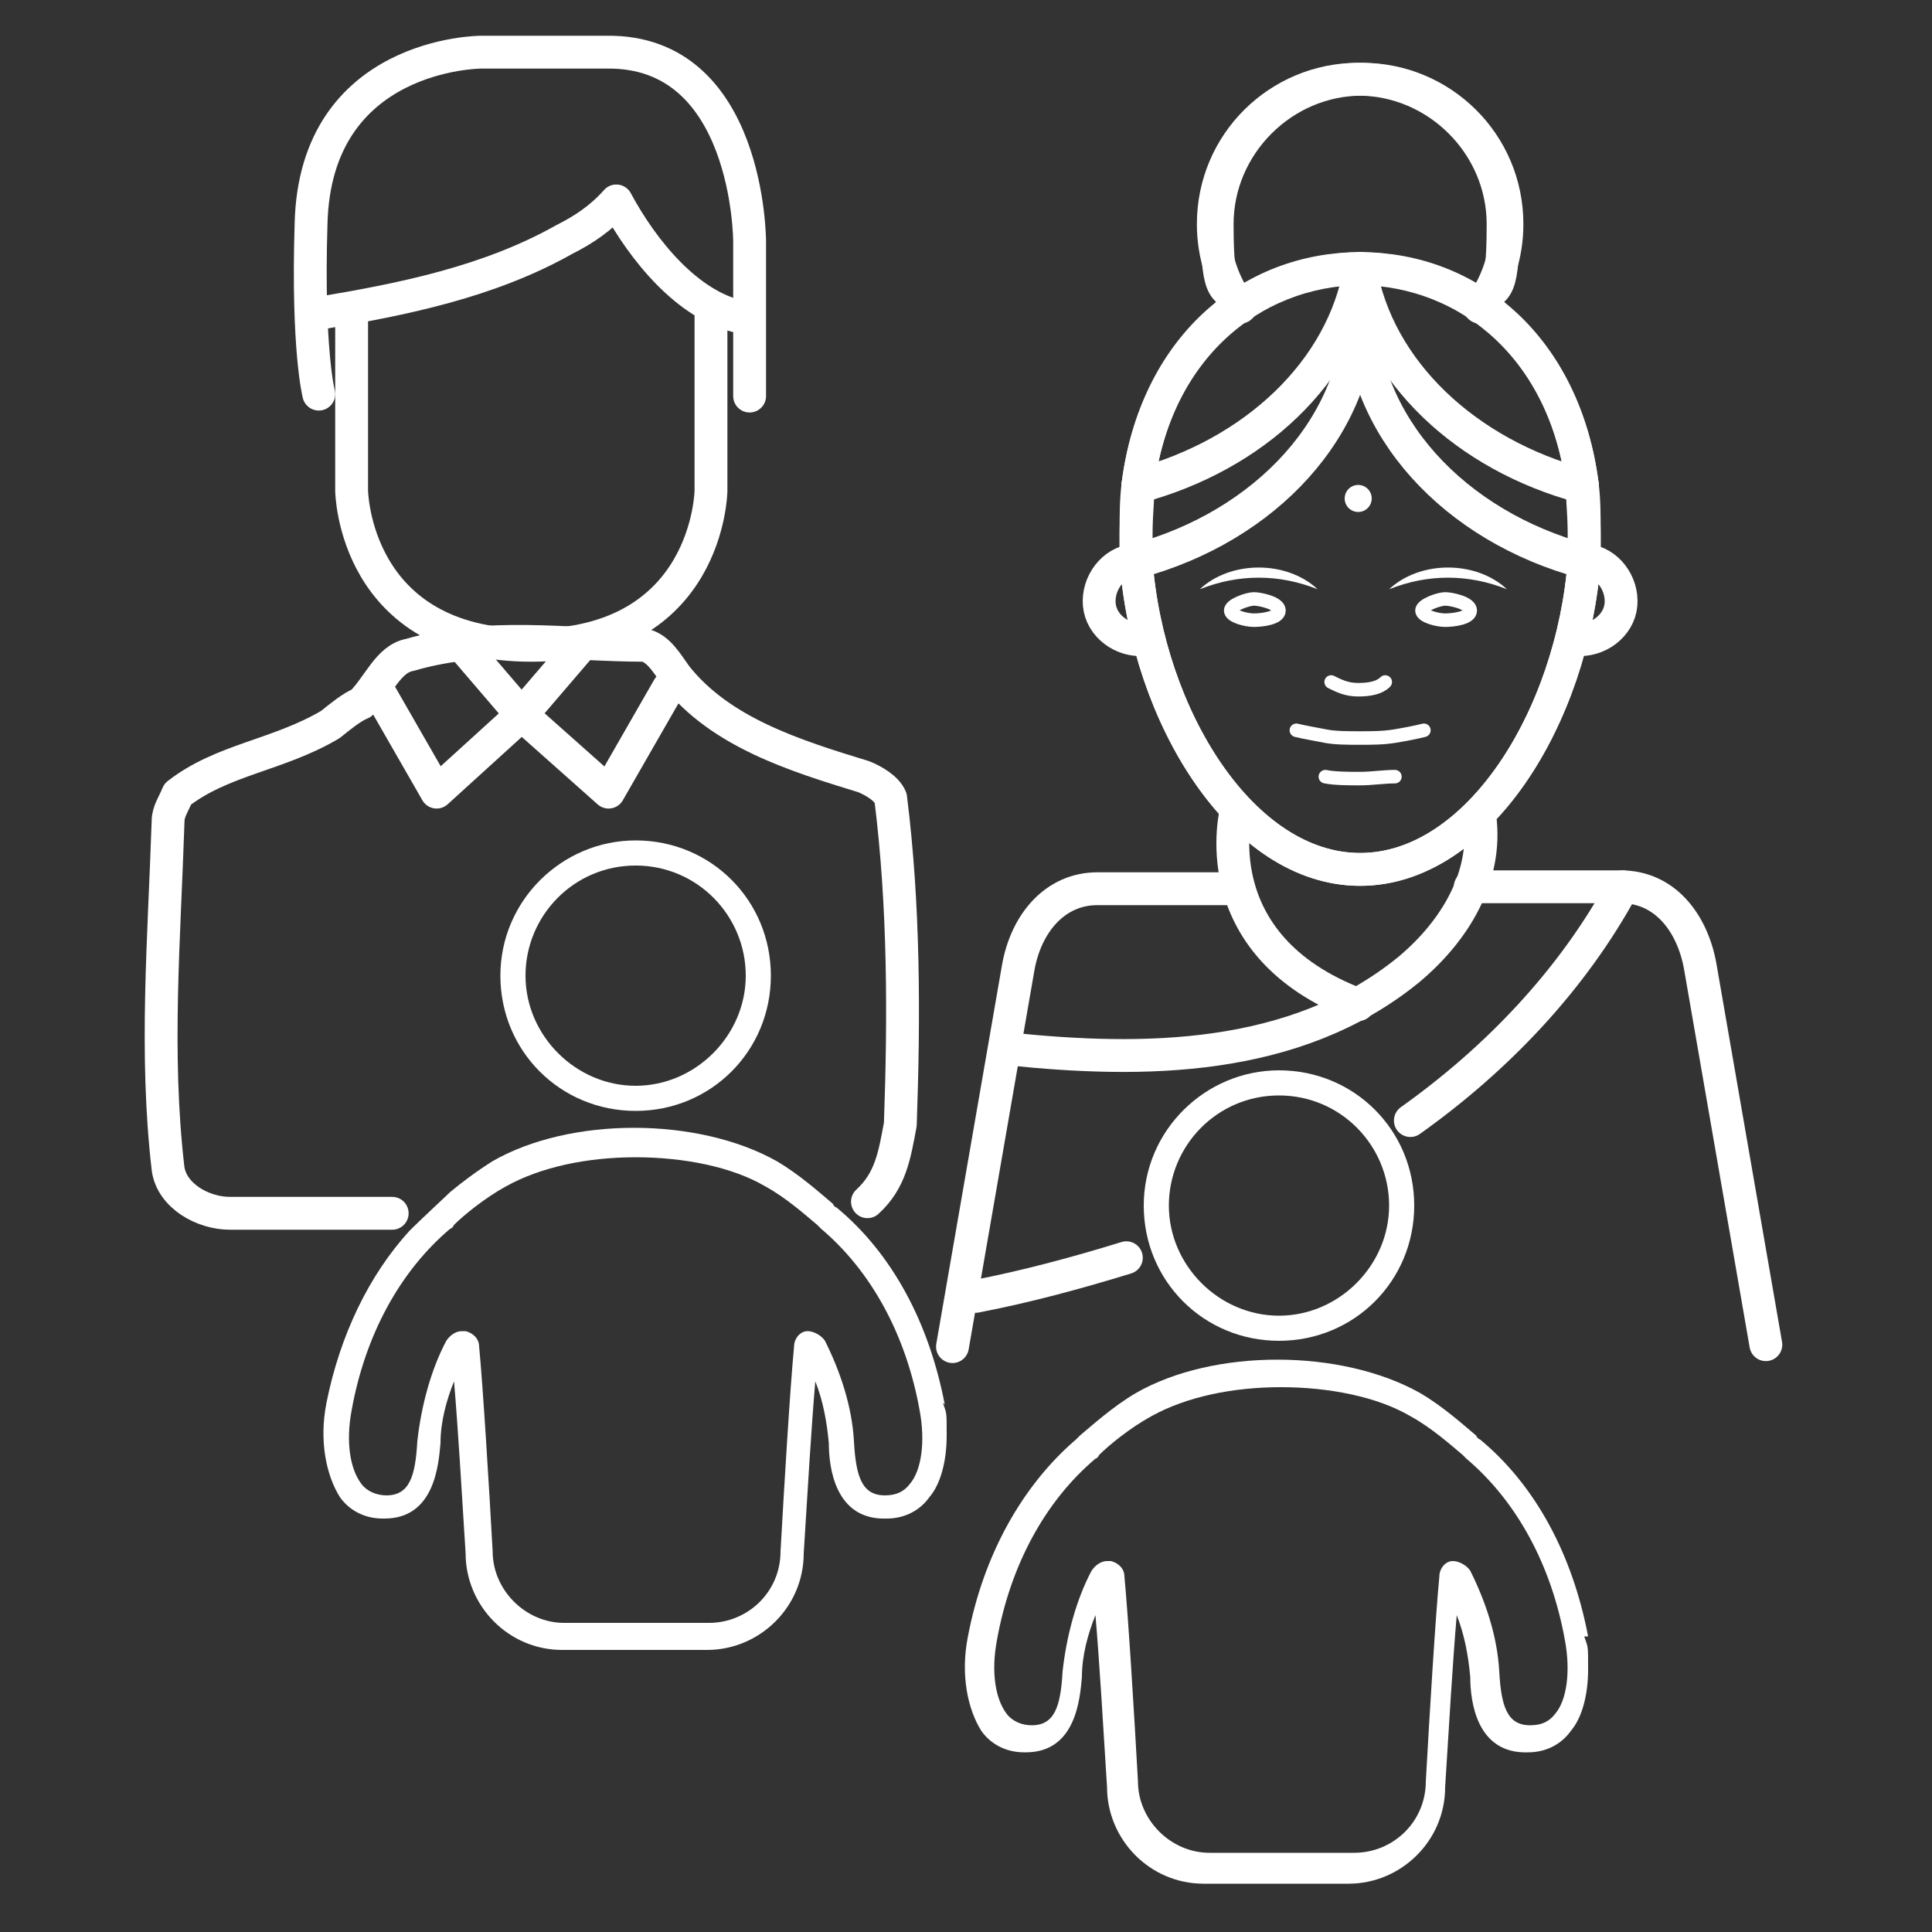 <?xml version="1.0" encoding="UTF-8"?>
<svg xmlns="http://www.w3.org/2000/svg" version="1.1" viewBox="0 0 100 100">
  <rect x="0" y="0" width="100" height="100" fill="#333333" stroke="none"/>
  <defs>
    <style>
      .cls-1 {
        stroke-width: .7px;
      }

      .cls-1, .cls-2 {
        fill: none;
        stroke: #fff;
        stroke-linecap: round;
        stroke-linejoin: round;
      }

      .cls-2 {
        stroke-width: 1.7px;
      }

      .cls-3 {
        fill: #fff;
      }
    </style>
  </defs>
  <!-- Generator: Adobe Illustrator 28.8.0, SVG Export Plug-In . SVG Version: 1.2.0 Build 7)  -->
  <g>
    <g id="Layer_2">
      <g>
        <g>
          <path class="cls-3" d="M66.2,55.4c-3.8,0-7,3.1-7,7s3.1,7,7,7,7-3.1,7-7-3.1-7-7-7ZM66.2,68.1c-3.1,0-5.7-2.6-5.7-5.7s2.5-5.7,5.7-5.7,5.7,2.6,5.7,5.7-2.6,5.7-5.7,5.7Z"/>
          <path class="cls-3" d="M82.2,84.7c-.8-4.2-2.7-7.8-5.6-10.2,0,0-.1,0-.2-.2-.6-.5-1.7-1.5-2.9-2.2-4.1-2.3-10.7-2.3-14.7,0-1.2.7-2.3,1.7-2.9,2.2,0,0-.1.1-.2.2-2.8,2.4-4.8,6-5.6,10.2-.4,2,0,3.8.7,4.9.5.7,1.3,1.1,2.2,1.1,0,0,0,0,.1,0,2.6,0,2.8-2.8,2.9-3.9,0-1.1.3-2.2.7-3.2.2,2.3.4,5.7.6,8.9,0,2.7,2.2,5,5,5h7.5c2.7,0,5-2.2,5-5,.2-3.2.4-6.6.6-8.9.4,1,.6,2.1.7,3.2,0,1.2.3,4,3,3.9.9,0,1.7-.4,2.2-1.1.6-.7.9-1.9.9-3.2s0-1.1-.2-1.7h0ZM80.5,88.7c-.3.4-.7.6-1.3.6h0c-1.2,0-1.5-1-1.6-2.8-.1-1.8-.7-3.6-1.5-5.2-.2-.3-.6-.5-.9-.5-.4,0-.7.4-.7.8-.2,2.1-.5,7-.7,10.6h0c0,2.1-1.7,3.7-3.7,3.7h-7.5c-2,0-3.7-1.7-3.7-3.7,0,0,0,0,0,0-.2-3.6-.5-8.5-.7-10.6,0-.4-.3-.7-.7-.8,0,0-.1,0-.2,0-.3,0-.6.2-.8.5-.8,1.5-1.3,3.4-1.5,5.2-.1,1.8-.4,2.8-1.6,2.8s0,0,0,0c-.5,0-1-.2-1.3-.6-.6-.8-.8-2.2-.5-3.8.7-3.9,2.5-7.2,5.1-9.4,0,0,.1,0,.2-.2.5-.5,1.6-1.4,2.7-2,1.8-1,4.2-1.5,6.7-1.5s5,.5,6.7,1.5c1.1.6,2.1,1.5,2.7,2,0,0,.1.1.2.2,2.6,2.2,4.4,5.5,5.1,9.4.3,1.6.1,3.1-.5,3.8h0Z"/>
        </g>
        <g>
          <path class="cls-3" d="M32.9,43.5c-3.8,0-7,3.1-7,7s3.1,7,7,7,7-3.1,7-7-3.1-7-7-7ZM32.9,56.2c-3.1,0-5.7-2.6-5.7-5.7s2.5-5.7,5.7-5.7,5.7,2.6,5.7,5.7-2.6,5.7-5.7,5.7h0Z"/>
          <path class="cls-3" d="M48.9,72.7c-.8-4.2-2.7-7.8-5.6-10.2,0,0-.1,0-.2-.2-.6-.5-1.7-1.5-2.9-2.2-4.1-2.3-10.7-2.3-14.7,0-.8.5-1.6,1.1-2.2,1.6-.2.2-1.5,1.4-2.1,2-2.1,2.3-3.6,5.4-4.3,8.9-.4,2,0,3.8.7,4.9.5.7,1.3,1.1,2.2,1.1,0,0,0,0,.1,0,2.6,0,2.8-2.8,2.9-3.9,0-1.1.3-2.2.7-3.2.2,2.3.4,5.7.6,8.9,0,2.7,2.2,5,5,5h7.5c2.7,0,5-2.2,5-5,.2-3.2.4-6.6.6-8.9.4,1,.6,2.1.7,3.2,0,1.2.3,4,3,3.9.9,0,1.7-.4,2.2-1.1.6-.7.9-1.9.9-3.2s0-1.1-.2-1.7h0ZM47.1,76.8c-.3.4-.7.6-1.3.6h0c-1.2,0-1.5-1-1.6-2.8-.1-1.8-.7-3.6-1.5-5.2-.2-.3-.6-.5-.9-.5-.4,0-.7.4-.7.8-.2,2.1-.5,7-.7,10.6h0c0,2.1-1.7,3.7-3.7,3.7h-7.5c-2,0-3.7-1.7-3.7-3.7,0,0,0,0,0,0-.2-3.6-.5-8.5-.7-10.6,0-.4-.3-.7-.7-.8,0,0-.1,0-.2,0-.3,0-.6.2-.8.5-.8,1.5-1.3,3.4-1.5,5.2-.1,1.8-.4,2.8-1.6,2.8s0,0,0,0c-.5,0-1-.2-1.3-.6-.6-.8-.8-2.2-.5-3.8.7-3.9,2.5-7.2,5.1-9.4,0,0,.1,0,.2-.2.5-.5,1.6-1.4,2.7-2,1.8-1,4.2-1.5,6.7-1.5s5,.5,6.7,1.5c1.1.6,2.1,1.5,2.7,2,0,0,.1.1.2.2,2.6,2.2,4.4,5.5,5.1,9.4.3,1.6.1,3.1-.5,3.8h0Z"/>
        </g>
        <g>
          <g>
            <path class="cls-3" d="M62.1,30.5c1.6-1.5,4.5-1.5,6.1,0-2-.8-4.1-.8-6.1,0h0Z"/>
            <path class="cls-1" d="M66.2,31.6c0,.4-.9.5-1.3.5s-1.2-.2-1.2-.5.9-.6,1.2-.6,1.3.2,1.3.6Z"/>
            <path class="cls-3" d="M71.9,30.5c1.6-1.5,4.5-1.5,6.1,0-2-.8-4.1-.8-6.1,0h0Z"/>
            <path class="cls-1" d="M76.1,31.6c0,.4-.9.5-1.3.5s-1.2-.2-1.2-.5.9-.6,1.2-.6,1.3.2,1.3.6Z"/>
            <circle class="cls-3" cx="70.3" cy="25.8" r=".7"/>
            <path class="cls-1" d="M71.7,35.3c-.3.3-.8.4-1.4.4s-1-.2-1.4-.4"/>
            <path class="cls-1" d="M73.7,37.8c-.4.1-.9.2-1.5.3s-1.2.1-1.8.1-1.3,0-1.8-.1-1.1-.2-1.5-.3"/>
            <path class="cls-1" d="M72.2,40.2c-.6,0-1.2.1-1.8.1s-1.3,0-1.8-.1"/>
          </g>
          <g>
            <g>
              <path class="cls-2" d="M58.8,29c.6,8.1,5.5,16,11.6,16s11-7.9,11.6-16"/>
              <path class="cls-2" d="M81.9,25.1c-6-1.6-10.6-5.9-11.5-11.2h0c-.1.6,0,1.3,0,1.9,0,6.2,4.9,11.4,11.6,13.2,0-.5,0-1,0-1.5,0-.8,0-1.6-.1-2.4h0Z"/>
              <path class="cls-2" d="M70.4,15.9c0-.7.1-1.3,0-1.9h0c-.9,5.3-5.5,9.6-11.5,11.2,0,.8-.1,1.6-.1,2.4s0,1,0,1.5c6.7-1.8,11.6-7,11.6-13.2h0Z"/>
              <path class="cls-2" d="M81.9,25.1c-.9-7-5.8-11.1-11.5-11.2"/>
              <path class="cls-2" d="M70.4,13.9c-5.7,0-10.6,4.1-11.5,11.2"/>
            </g>
            <path class="cls-2" d="M64.2,15.9c-.9-1.2-1.4-2.7-1.4-4.3,0-4.2,3.4-7.5,7.5-7.5s7.5,3.4,7.5,7.5-.5,3-1.3,4.2"/>
          </g>
          <path class="cls-2" d="M49.3,69.7l3.4-19.6c.4-2.3,1.9-4.1,4.1-4.1h7.3"/>
          <path class="cls-2" d="M76.1,45.9h7.8c2.3,0,3.7,1.9,4.1,4.1l3.4,19.6"/>
          <path class="cls-2" d="M64,41.9s-1.9,7,6.3,10.1"/>
          <path class="cls-2" d="M76.6,42.3c.4,3.1-1.3,5.9-3.7,7.9-5.9,4.8-13.8,4.8-20.6,4.1"/>
          <path class="cls-2" d="M58.3,65.1c-2.6.8-5.2,1.5-7.8,2"/>
          <path class="cls-2" d="M84,45.9c-2.6,4.8-6.5,8.9-11,12.1"/>
          <g>
            <g>
              <path class="cls-2" d="M82,29c-.6,8.1-5.5,16-11.6,16s-11-7.9-11.6-16"/>
              <path class="cls-2" d="M58.9,25.1c6-1.6,10.6-5.9,11.5-11.2h0c.1.6,0,1.3,0,1.9,0,6.2-4.9,11.4-11.6,13.2,0-.5,0-1,0-1.5,0-.8,0-1.6.1-2.4h0Z"/>
              <path class="cls-2" d="M70.4,15.9c0-.7-.1-1.3,0-1.9h0c.9,5.3,5.5,9.6,11.5,11.2,0,.8.1,1.6.1,2.4s0,1,0,1.5c-6.7-1.8-11.6-7-11.6-13.2h0Z"/>
              <path class="cls-2" d="M58.9,25.1c.9-7,5.8-11.1,11.5-11.2"/>
              <path class="cls-2" d="M70.4,13.9c5.7,0,10.6,4.1,11.5,11.2"/>
            </g>
            <path class="cls-2" d="M76.6,15.9c.9-1.2,1.4-2.7,1.4-4.3,0-4.2-3.4-7.5-7.5-7.5s-7.5,3.4-7.5,7.5.5,3,1.3,4.2"/>
          </g>
          <path class="cls-2" d="M58.7,29c-1.1.1-1.9,1.2-1.8,2.3.1,1.1,1.2,1.9,2.3,1.8"/>
          <path class="cls-2" d="M82.1,29c1.1.1,1.9,1.2,1.8,2.3-.1,1.1-1.2,1.9-2.3,1.8"/>
        </g>
        <g>
          <path class="cls-2" d="M38.8,20.5v-8s0-9.9-7.4-9.8h-6.5s-8.6,0-8.8,8.9c-.2,6.5.4,8.8.4,8.8"/>
          <g>
            <path class="cls-2" d="M36.8,16.4v9s-.1,8-9.3,8-9.3-8-9.3-8v-9"/>
            <path class="cls-2" d="M16.6,16.2c4.2-.7,8.7-1.6,12.6-3.8,1-.5,1.9-1.1,2.7-2,1.4,2.6,3.7,5.4,6.4,6"/>
            <g>
              <path class="cls-2" d="M44.9,62.2c1.2-1.1,1.4-2.4,1.7-4,.2-5.6.2-11.3-.5-16.9-.2-.5-.9-.9-1.4-1.1-3.6-1.1-7.4-2.3-9.7-5.2-.5-.7-.9-1.4-1.6-1.6-4.1,0-8.1-.7-12.2.5-1.1.2-1.6,1.6-2.5,2.5-.5.2-1.1.7-1.6,1.1-2.7,1.6-5.6,1.8-7.9,3.6-.2.5-.5.9-.5,1.4-.2,6.1-.7,12,0,18,.2,1.4,1.8,2.3,3.2,2.3,2.7,0,5.6,0,8.4,0"/>
              <g>
                <polyline class="cls-2" points="19.5 35.6 22.6 41 27 37 24 33.5"/>
                <polyline class="cls-2" points="34.6 35.6 31.5 41 27 37 30 33.5"/>
              </g>
            </g>
          </g>
        </g>
      </g>
    </g>
  </g>
</svg>